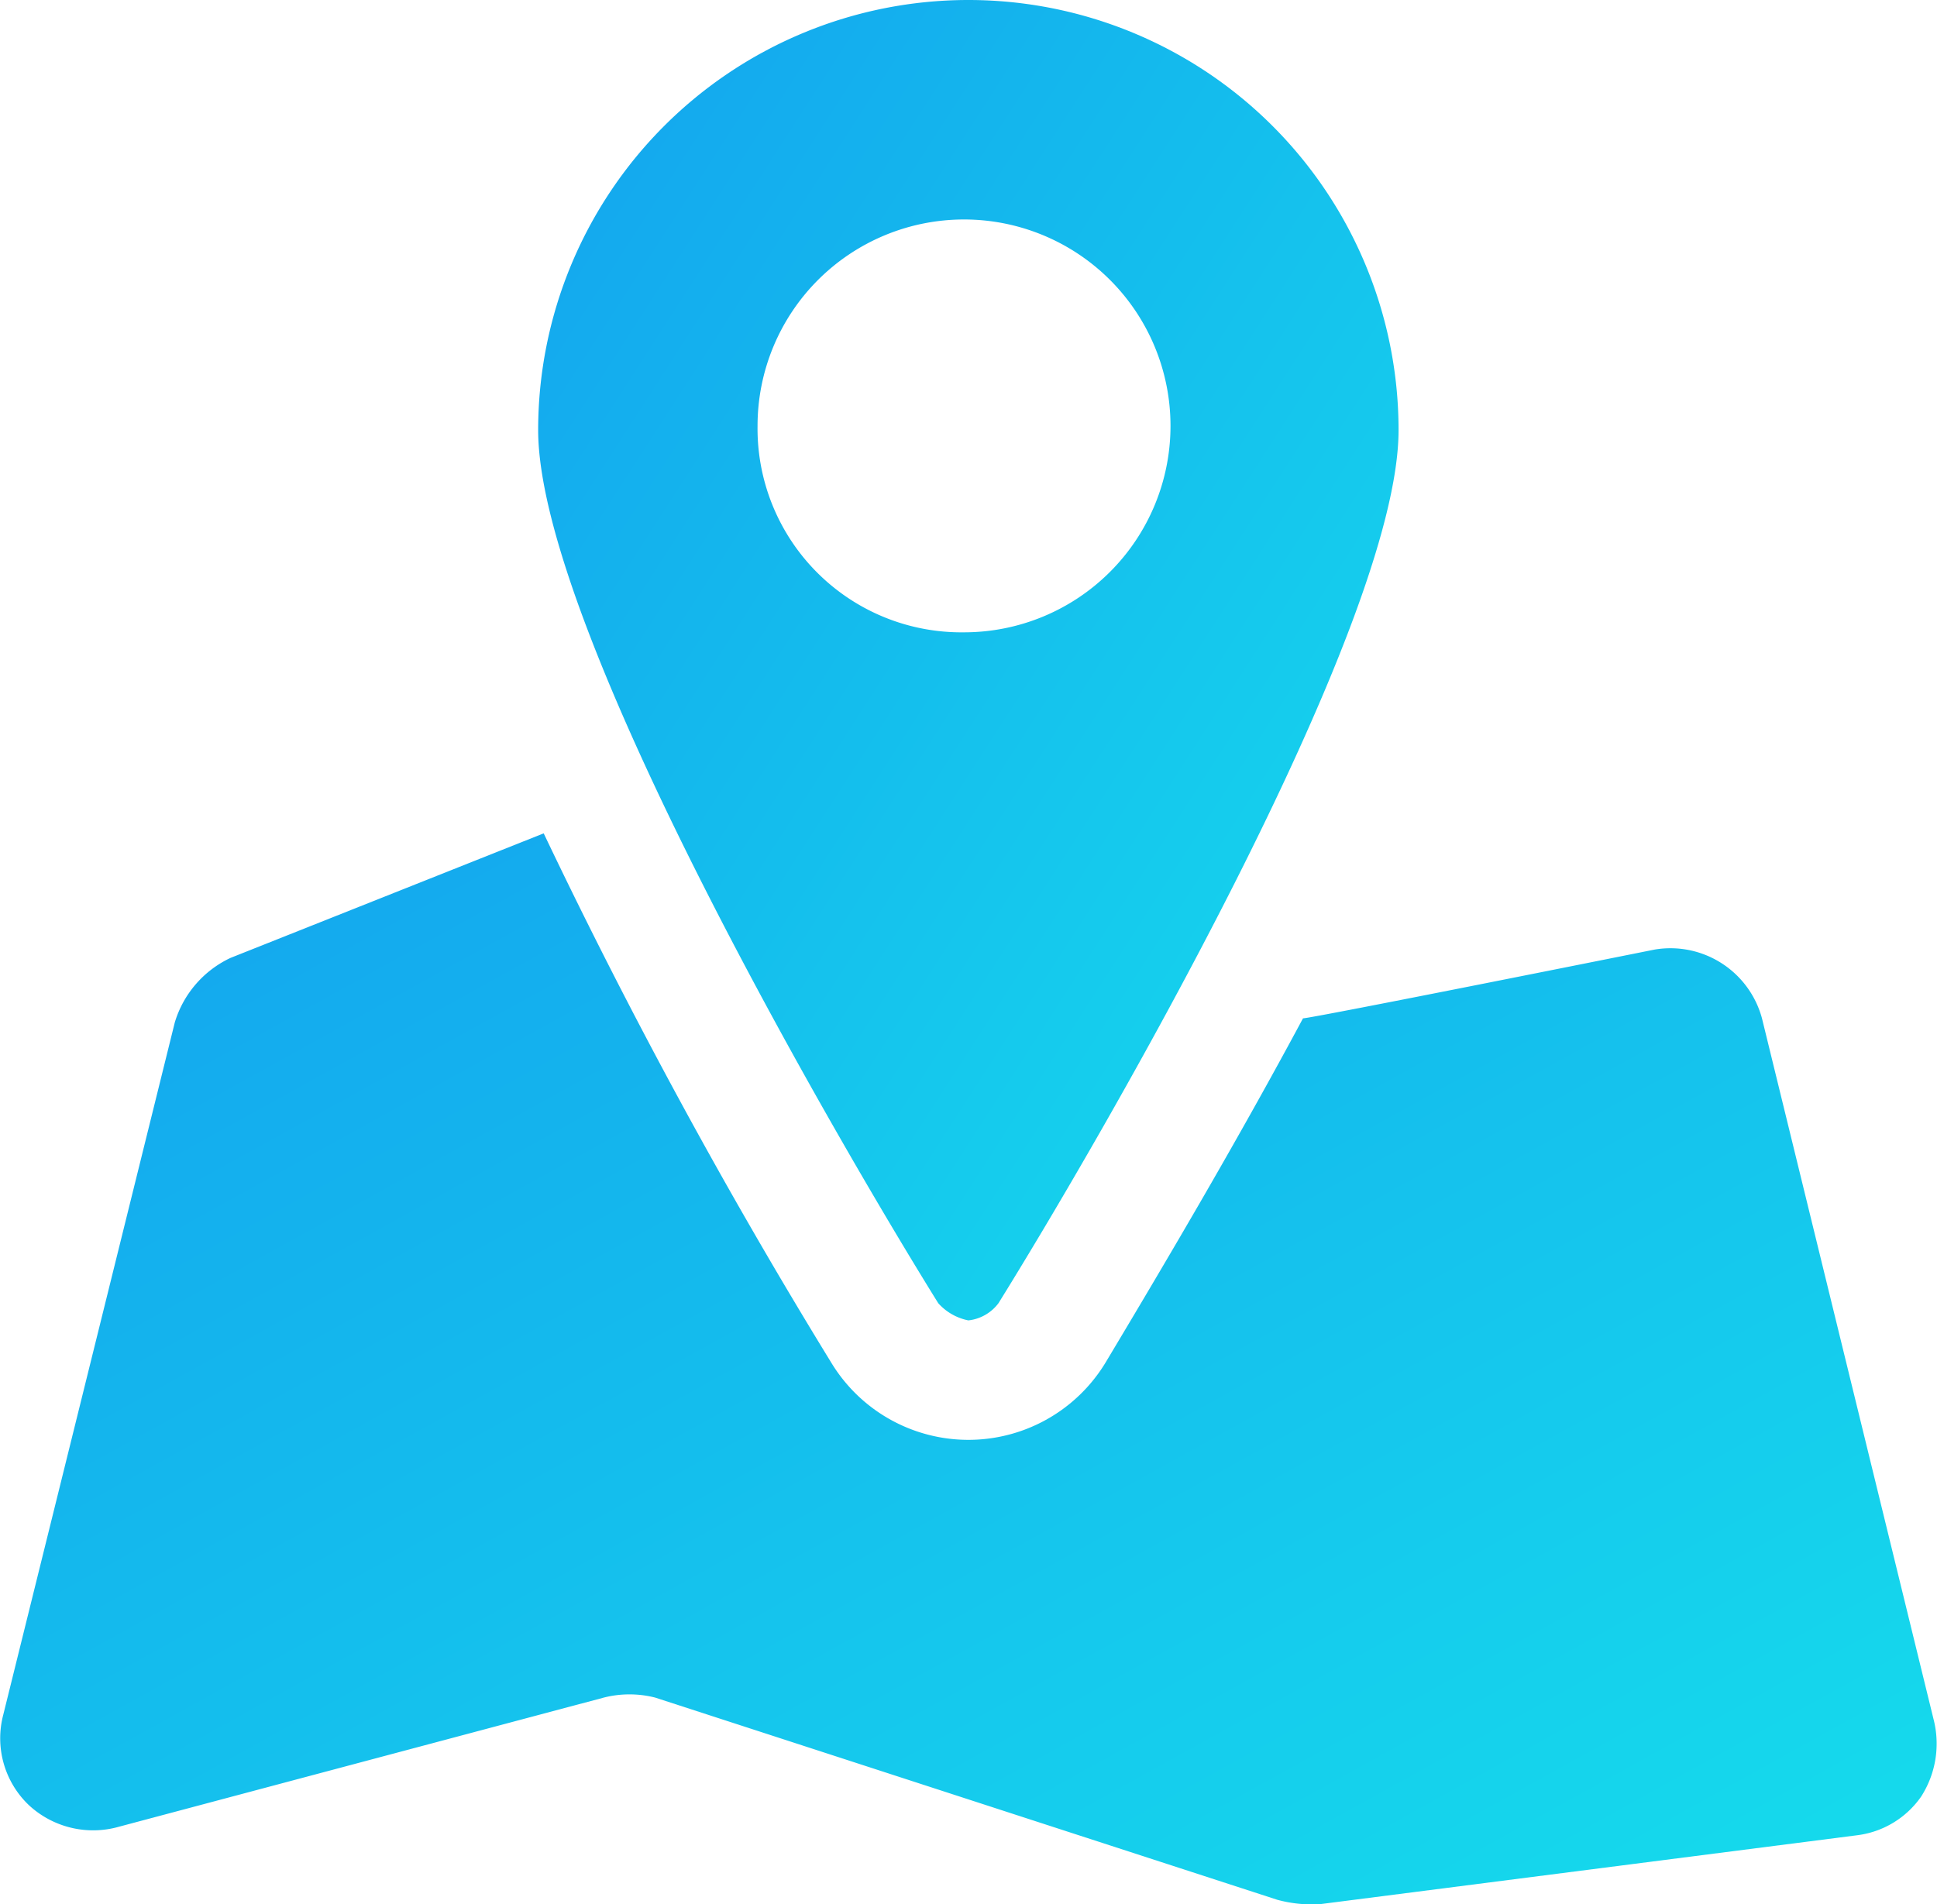 <svg xmlns="http://www.w3.org/2000/svg" xmlns:xlink="http://www.w3.org/1999/xlink" width="42" height="41.297" viewBox="0 0 42 41.297">
  <defs>
    <linearGradient id="linear-gradient" x2="1" y2="1" gradientUnits="objectBoundingBox">
      <stop offset="0" stop-color="#14a3ee"/>
      <stop offset="1" stop-color="#15ddec"/>
    </linearGradient>
  </defs>
  <g id="pointer-on-map" transform="translate(-0.001 -4.816)">
    <g id="Layer_1_9_" transform="translate(0.001 4.816)">
      <g id="Agrupar_57" data-name="Agrupar 57" transform="translate(0)">
        <path id="Caminho_75" data-name="Caminho 75" d="M41.926,272.657l-3.72-15.2a2.056,2.056,0,0,0-2.325-1.492s-7.441,1.492-7.627,1.492c-1.4,2.612-2.883,5.13-4.279,7.462a3.477,3.477,0,0,1-5.953,0,123.479,123.479,0,0,1-6.232-11.474L5,256.146a2.268,2.268,0,0,0-1.209,1.4L.071,272.564a2,2,0,0,0,.558,1.959,2.048,2.048,0,0,0,1.953.466l10.51-2.8a2.26,2.26,0,0,1,1.116,0L27.7,276.575a2.86,2.86,0,0,0,.93.093l11.627-1.492a1.993,1.993,0,0,0,1.4-.84A2.126,2.126,0,0,0,41.926,272.657Z" transform="translate(-0.001 -235.371)" fill="url(#linear-gradient)"/>
        <path id="Caminho_76" data-name="Caminho 76" d="M169.659,33.453h0a.944.944,0,0,0,.653-.373c2.145-3.451,8.675-14.645,8.675-18.936a9.328,9.328,0,1,0-18.656,0c0,4.291,6.53,15.485,8.675,18.936A1.185,1.185,0,0,0,169.659,33.453Zm-4.571-19.4a4.477,4.477,0,1,1,4.477,4.477A4.42,4.42,0,0,1,165.088,14.051Z" transform="translate(-148.662 -4.816)" fill="url(#linear-gradient)"/>
      </g>
    </g>
  </g>
</svg>
